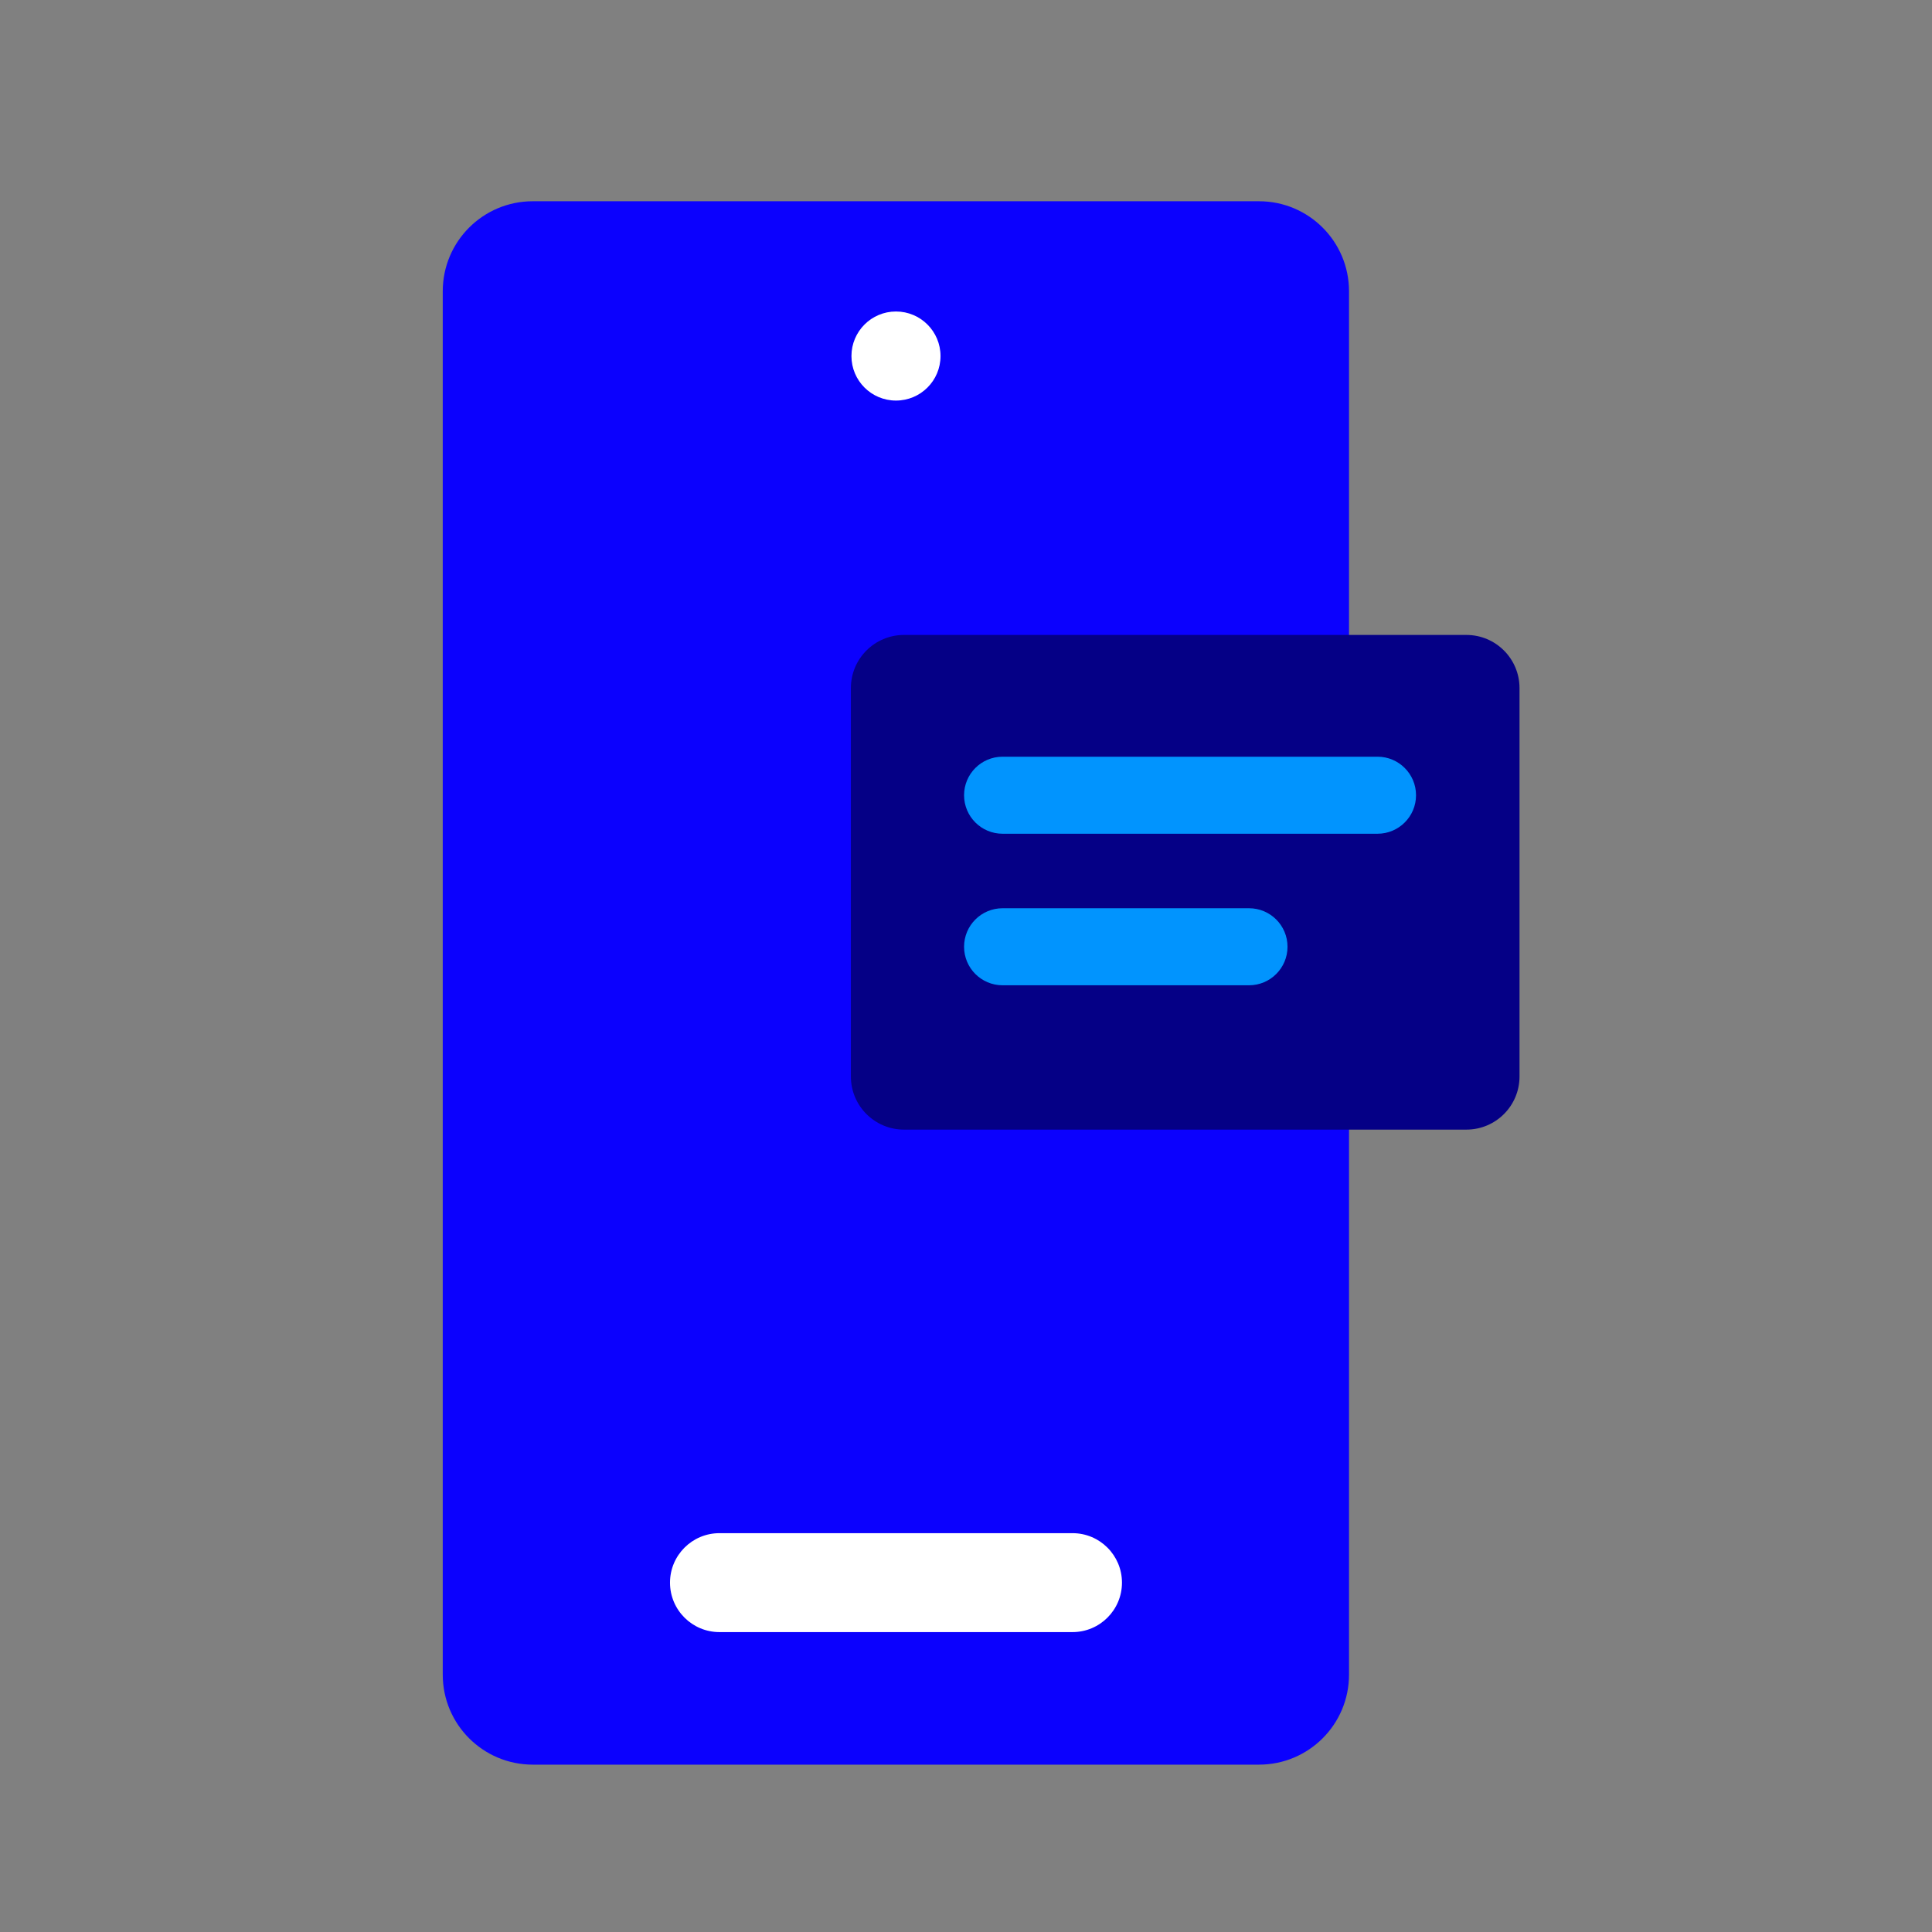 <svg width="48" height="48" viewBox="0 0 48 48" fill="none" xmlns="http://www.w3.org/2000/svg">
<rect x="0" y="0" width="48" height="48" fill="#808080" stroke="none"/>
<g clip-path="url(#clip0_209_1354)">
<path d="M31.28 5H13.236C12.001 5 11 6.001 11 7.236V41.606C11 42.841 12.001 43.842 13.236 43.842H31.28C32.515 43.842 33.516 42.841 33.516 41.606V7.236C33.516 6.001 32.515 5 31.28 5Z" fill="#0B01FE"/>
<path d="M26.646 38.091H17.875C17.196 38.091 16.646 38.642 16.646 39.32C16.646 39.999 17.196 40.549 17.875 40.549H26.646C27.325 40.549 27.875 39.999 27.875 39.32C27.875 38.642 27.325 38.091 26.646 38.091Z" fill="white"/>
<path d="M22.26 9.952C22.872 9.952 23.367 9.457 23.367 8.846C23.367 8.235 22.872 7.739 22.26 7.739C21.649 7.739 21.154 8.235 21.154 8.846C21.154 9.457 21.649 9.952 22.26 9.952Z" fill="white"/>
<path d="M36.432 15.775H22.46C21.731 15.775 21.14 16.366 21.14 17.095V26.745C21.14 27.474 21.731 28.065 22.46 28.065H36.432C37.161 28.065 37.752 27.474 37.752 26.745V17.095C37.752 16.366 37.161 15.775 36.432 15.775Z" fill="#050086"/>
<path d="M34.224 18.8H24.909C24.38 18.8 23.952 19.229 23.952 19.757C23.952 20.286 24.38 20.714 24.909 20.714H34.224C34.752 20.714 35.181 20.286 35.181 19.757C35.181 19.229 34.752 18.8 34.224 18.8Z" fill="#0194FE"/>
<path d="M31.031 22.565H24.909C24.38 22.565 23.952 22.993 23.952 23.522C23.952 24.05 24.38 24.479 24.909 24.479H31.031C31.56 24.479 31.988 24.05 31.988 23.522C31.988 22.993 31.56 22.565 31.031 22.565Z" fill="#0194FE"/>
</g>
<defs>
<clipPath id="clip0_209_1354">
<rect width="26.752" height="38.842" fill="white" transform="translate(11 5)"/>
</clipPath>
</defs>
</svg>
